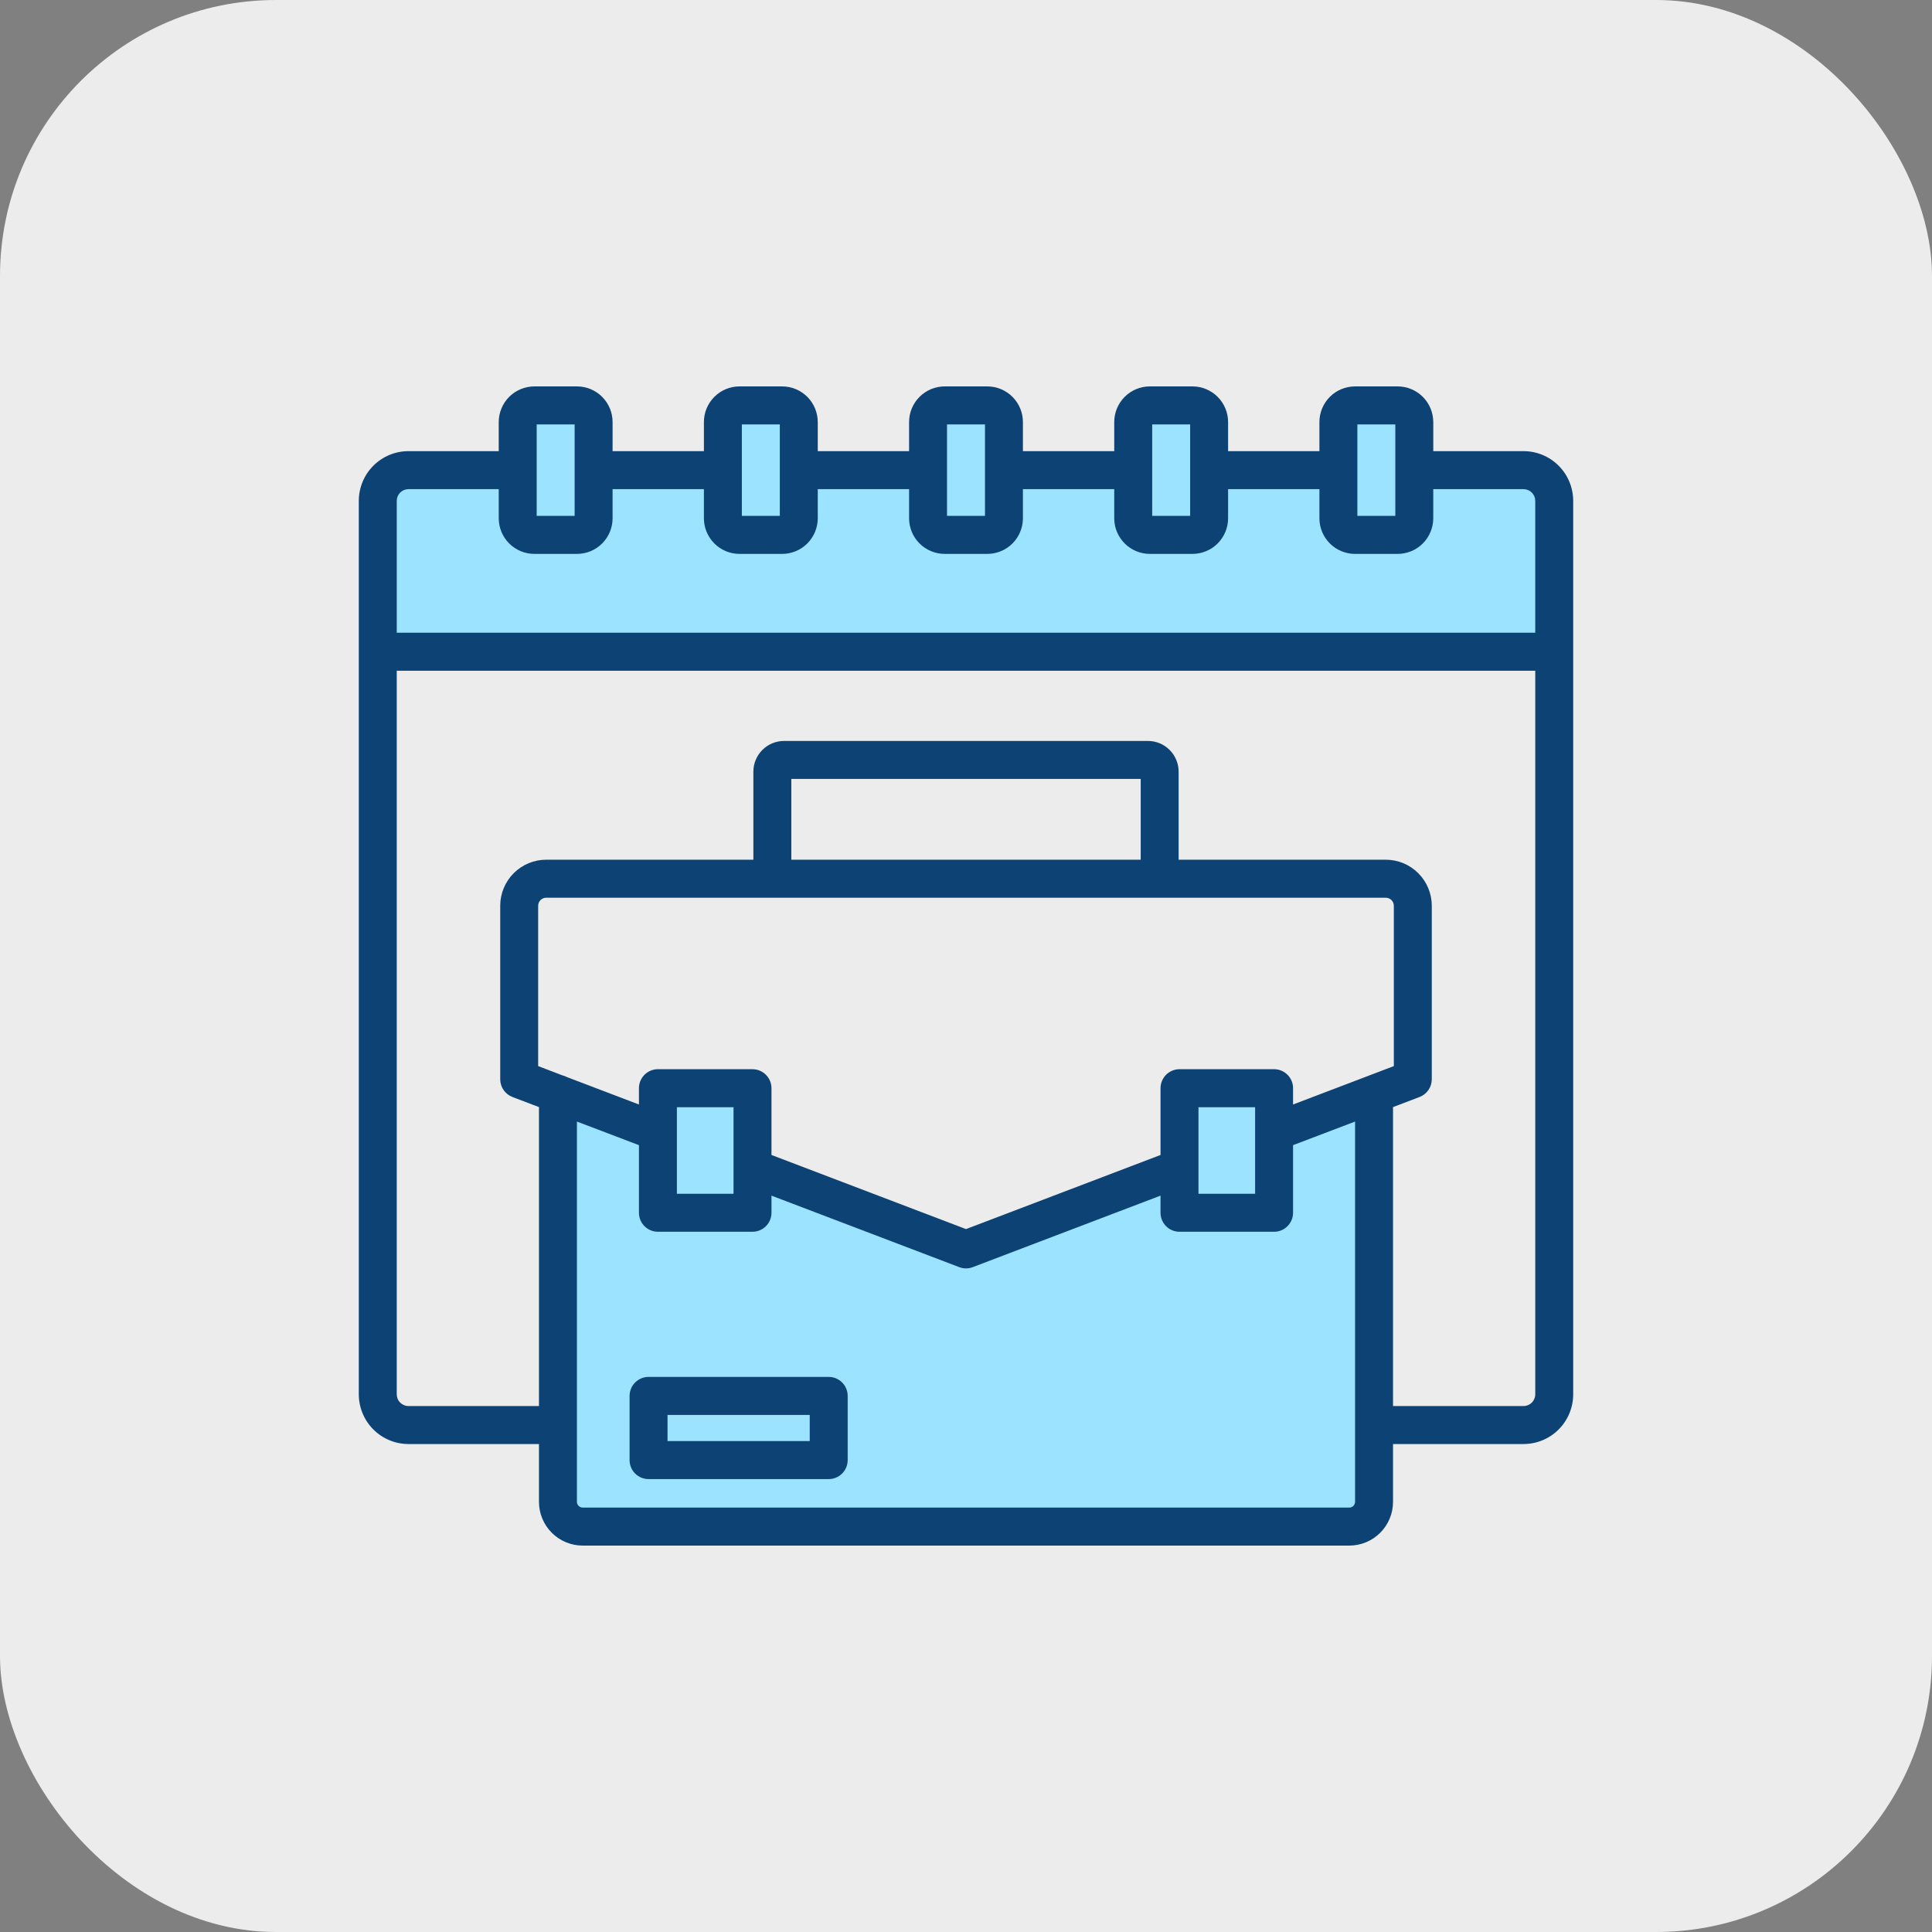 <svg width="70" height="70" viewBox="0 0 70 70" fill="none" xmlns="http://www.w3.org/2000/svg">
<rect x="0" y="0" width="70" height="70" fill="#808080" stroke="none"/>
<rect width="70" height="70" rx="10" fill="#ECECEC"/>
<path fill-rule="evenodd" clip-rule="evenodd" d="M26.735 43.424H24.335V39.944H26.735V43.424ZM43.265 39.944H45.664V43.424H43.265V39.944Z" fill="#9BE3FF"/>
<path fill-rule="evenodd" clip-rule="evenodd" d="M22.002 18.777V17.551H25.66V18.777C25.66 19.074 25.779 19.359 25.988 19.568C26.198 19.778 26.483 19.896 26.779 19.896H28.329C28.625 19.896 28.91 19.778 29.119 19.568C29.329 19.358 29.447 19.074 29.448 18.777V17.551H33.106V18.777C33.106 19.074 33.224 19.358 33.434 19.568C33.644 19.778 33.928 19.896 34.225 19.896H35.775C36.071 19.896 36.355 19.778 36.565 19.568C36.775 19.358 36.893 19.074 36.894 18.777V17.551H40.552V18.777C40.552 19.074 40.67 19.359 40.88 19.568C41.09 19.778 41.374 19.896 41.671 19.896H43.22C43.517 19.896 43.801 19.778 44.011 19.568C44.221 19.358 44.339 19.074 44.339 18.777V17.551H47.998V18.777C47.998 19.074 48.116 19.358 48.326 19.568C48.536 19.778 48.82 19.896 49.117 19.896H50.666C50.963 19.896 51.247 19.778 51.457 19.568C51.667 19.358 51.785 19.074 51.785 18.777V17.551H55.236C55.393 17.551 55.545 17.614 55.656 17.726C55.768 17.837 55.831 17.989 55.831 18.146V23.097H14.168V18.146C14.169 17.988 14.232 17.837 14.343 17.726C14.455 17.614 14.606 17.551 14.764 17.551H18.214V18.777C18.215 19.074 18.333 19.358 18.542 19.568C18.752 19.778 19.037 19.896 19.333 19.896H20.883C21.179 19.896 21.464 19.778 21.674 19.568C21.883 19.358 22.001 19.074 22.002 18.777Z" fill="#9BE3FF"/>
<path d="M19.248 15.205H20.969V18.864H19.248V15.205Z" fill="#9BE3FF"/>
<path d="M26.693 15.205H28.415V18.864H26.693V15.205Z" fill="#9BE3FF"/>
<path d="M34.139 15.205H35.86V18.864H34.139V15.205Z" fill="#9BE3FF"/>
<path d="M41.585 15.205H43.307V18.864H41.585V15.205Z" fill="#9BE3FF"/>
<path d="M49.031 15.205H50.752V18.864H49.031V15.205Z" fill="#9BE3FF"/>
<path fill-rule="evenodd" clip-rule="evenodd" d="M20.707 40.386L23.303 41.373V43.94C23.303 44.077 23.357 44.209 23.454 44.306C23.551 44.402 23.682 44.457 23.819 44.457H27.252C27.389 44.457 27.52 44.402 27.617 44.305C27.714 44.209 27.768 44.077 27.769 43.94V43.071L34.817 45.751C34.934 45.796 35.065 45.796 35.183 45.751L42.232 43.071V43.94C42.232 44.077 42.286 44.209 42.383 44.306C42.48 44.402 42.611 44.457 42.748 44.457H46.181C46.318 44.457 46.449 44.402 46.546 44.306C46.643 44.209 46.697 44.077 46.697 43.94V41.373L49.293 40.386V54.416C49.292 54.516 49.252 54.612 49.181 54.683C49.11 54.754 49.014 54.794 48.913 54.795H21.087C20.987 54.794 20.89 54.754 20.819 54.683C20.748 54.612 20.708 54.516 20.707 54.416V40.386Z" fill="#9BE3FF"/>
<path fill-rule="evenodd" clip-rule="evenodd" d="M29.338 52.213H24.186V51.266H29.338V52.213ZM30.026 49.888H23.498C23.316 49.888 23.141 49.961 23.012 50.09C22.883 50.219 22.811 50.394 22.811 50.577V52.902C22.811 53.084 22.883 53.26 23.012 53.389C23.141 53.518 23.316 53.59 23.498 53.59H30.026C30.208 53.59 30.383 53.518 30.512 53.389C30.641 53.26 30.713 53.084 30.713 52.902V50.577C30.713 50.394 30.641 50.219 30.512 50.09C30.383 49.961 30.208 49.888 30.026 49.888ZM55.202 50.943H50.472V40.112L51.434 39.746C51.564 39.696 51.676 39.608 51.755 39.493C51.834 39.378 51.876 39.242 51.876 39.102V32.818C51.876 32.375 51.7 31.951 51.387 31.638C51.075 31.325 50.652 31.149 50.21 31.149H42.704V27.96C42.704 27.664 42.587 27.381 42.378 27.172C42.169 26.963 41.887 26.846 41.592 26.846H28.408C28.113 26.846 27.83 26.963 27.622 27.172C27.413 27.381 27.296 27.664 27.296 27.96V31.149H19.79C19.348 31.149 18.925 31.325 18.612 31.638C18.3 31.951 18.124 32.375 18.124 32.818V39.102C18.123 39.242 18.166 39.378 18.245 39.493C18.324 39.608 18.436 39.696 18.566 39.746L19.528 40.112V50.943H14.798C14.742 50.943 14.687 50.932 14.636 50.91C14.585 50.889 14.538 50.858 14.499 50.819C14.46 50.779 14.428 50.733 14.407 50.681C14.386 50.63 14.375 50.575 14.375 50.519V24.302H55.625V50.519C55.625 50.632 55.58 50.739 55.501 50.819C55.422 50.898 55.314 50.943 55.202 50.943ZM48.89 54.623C48.945 54.622 48.997 54.6 49.036 54.561C49.074 54.522 49.096 54.47 49.097 54.415V40.636L46.85 41.491V43.94C46.85 44.123 46.777 44.298 46.648 44.427C46.52 44.556 46.345 44.629 46.162 44.629H42.735C42.553 44.629 42.378 44.556 42.249 44.427C42.12 44.298 42.048 44.123 42.048 43.94V43.32L35.244 45.911C35.087 45.972 34.913 45.972 34.756 45.911L27.952 43.32V43.94C27.952 44.123 27.88 44.298 27.751 44.427C27.622 44.556 27.447 44.629 27.265 44.629H23.837C23.655 44.629 23.48 44.556 23.351 44.427C23.222 44.298 23.15 44.123 23.15 43.94V41.491L20.903 40.636V54.415C20.903 54.47 20.925 54.523 20.964 54.561C21.003 54.6 21.055 54.622 21.11 54.623H48.89ZM26.577 40.116H24.525V43.252H26.577V40.116ZM45.475 40.116H43.423V43.252H45.475V40.116H45.475ZM50.21 32.526H19.79C19.713 32.526 19.639 32.557 19.584 32.611C19.529 32.666 19.499 32.74 19.499 32.818V38.627L20.376 38.962C20.434 38.976 20.491 38.997 20.544 39.026L23.15 40.018V39.428C23.15 39.245 23.222 39.07 23.351 38.941C23.48 38.812 23.655 38.739 23.837 38.739H27.265C27.447 38.74 27.622 38.812 27.75 38.941C27.879 39.07 27.952 39.245 27.952 39.428V41.847L35 44.532L42.048 41.847V39.428C42.048 39.245 42.121 39.071 42.249 38.941C42.378 38.812 42.553 38.74 42.735 38.739H46.163C46.345 38.739 46.52 38.812 46.649 38.941C46.778 39.07 46.85 39.245 46.85 39.428V40.018L50.501 38.627V32.818C50.501 32.74 50.47 32.666 50.416 32.612C50.361 32.557 50.287 32.526 50.21 32.526H50.21ZM41.33 31.149V28.223H28.671V31.149H41.33ZM14.798 17.723H18.07V18.777C18.071 19.12 18.207 19.448 18.448 19.69C18.69 19.932 19.018 20.068 19.359 20.069H20.906C21.248 20.068 21.576 19.932 21.817 19.69C22.059 19.448 22.195 19.12 22.195 18.777V17.723H25.504V18.777C25.504 19.12 25.64 19.448 25.882 19.69C26.123 19.932 26.451 20.068 26.793 20.069H28.34C28.682 20.068 29.009 19.932 29.251 19.69C29.492 19.448 29.628 19.12 29.629 18.777V17.723H32.938V18.777C32.938 19.12 33.074 19.448 33.316 19.69C33.557 19.932 33.885 20.068 34.227 20.069H35.773C36.115 20.068 36.443 19.932 36.684 19.69C36.926 19.448 37.062 19.12 37.062 18.777V17.723H40.371V18.777C40.371 19.12 40.507 19.448 40.749 19.69C40.991 19.932 41.318 20.068 41.66 20.069H43.207C43.549 20.068 43.876 19.932 44.118 19.69C44.36 19.448 44.496 19.12 44.496 18.777V17.723H47.805V18.777C47.805 19.12 47.941 19.448 48.183 19.69C48.424 19.932 48.752 20.068 49.094 20.069H50.641C50.982 20.068 51.31 19.932 51.552 19.69C51.793 19.448 51.929 19.12 51.93 18.777V17.723H55.202C55.314 17.723 55.422 17.768 55.501 17.847C55.58 17.927 55.625 18.034 55.625 18.146V22.925H14.375V18.146C14.375 18.034 14.42 17.927 14.499 17.847C14.578 17.768 14.686 17.723 14.798 17.723ZM19.445 15.377V18.691H20.82V15.377H19.445ZM26.879 15.377V18.691H28.254V15.377H26.879ZM34.312 15.377V18.691H35.688V15.377H34.312ZM41.746 15.377V18.691H43.121V15.377H41.746ZM49.18 15.377V18.691H50.555V15.377H49.18ZM55.202 16.346H51.93V15.291C51.929 14.949 51.793 14.621 51.552 14.379C51.31 14.137 50.982 14.001 50.641 14H49.094C48.752 14.001 48.424 14.137 48.183 14.379C47.941 14.621 47.805 14.949 47.805 15.291V16.346H44.496V15.291C44.496 14.949 44.36 14.621 44.118 14.379C43.876 14.137 43.549 14.001 43.207 14H41.66C41.318 14 40.991 14.136 40.749 14.379C40.507 14.621 40.371 14.949 40.371 15.291V16.346H37.062V15.291C37.062 14.949 36.926 14.621 36.684 14.379C36.443 14.137 36.115 14.001 35.773 14H34.227C33.885 14.001 33.557 14.137 33.316 14.379C33.074 14.621 32.938 14.949 32.938 15.291V16.346H29.629V15.291C29.628 14.949 29.492 14.621 29.251 14.379C29.009 14.137 28.682 14.001 28.34 14H26.793C26.451 14 26.124 14.136 25.882 14.379C25.64 14.621 25.504 14.949 25.504 15.291V16.346H22.195V15.291C22.195 14.949 22.059 14.621 21.817 14.379C21.576 14.137 21.248 14.001 20.906 14H19.359C19.018 14.001 18.69 14.137 18.448 14.379C18.207 14.621 18.071 14.949 18.07 15.291V16.346H14.798C14.321 16.346 13.864 16.536 13.527 16.874C13.19 17.211 13.001 17.669 13 18.146V50.519C13.001 50.997 13.19 51.454 13.527 51.792C13.864 52.13 14.321 52.319 14.798 52.32H19.528V54.415C19.528 54.835 19.695 55.238 19.992 55.535C20.288 55.832 20.691 55.999 21.11 56H48.89C49.309 55.999 49.712 55.832 50.008 55.535C50.305 55.238 50.472 54.835 50.472 54.415V52.32H55.202C55.679 52.319 56.136 52.13 56.473 51.792C56.81 51.454 56.999 50.997 57 50.519V18.146C56.999 17.669 56.81 17.211 56.473 16.874C56.136 16.536 55.679 16.346 55.202 16.346H55.202Z" fill="#0C4374"/>
</svg>
